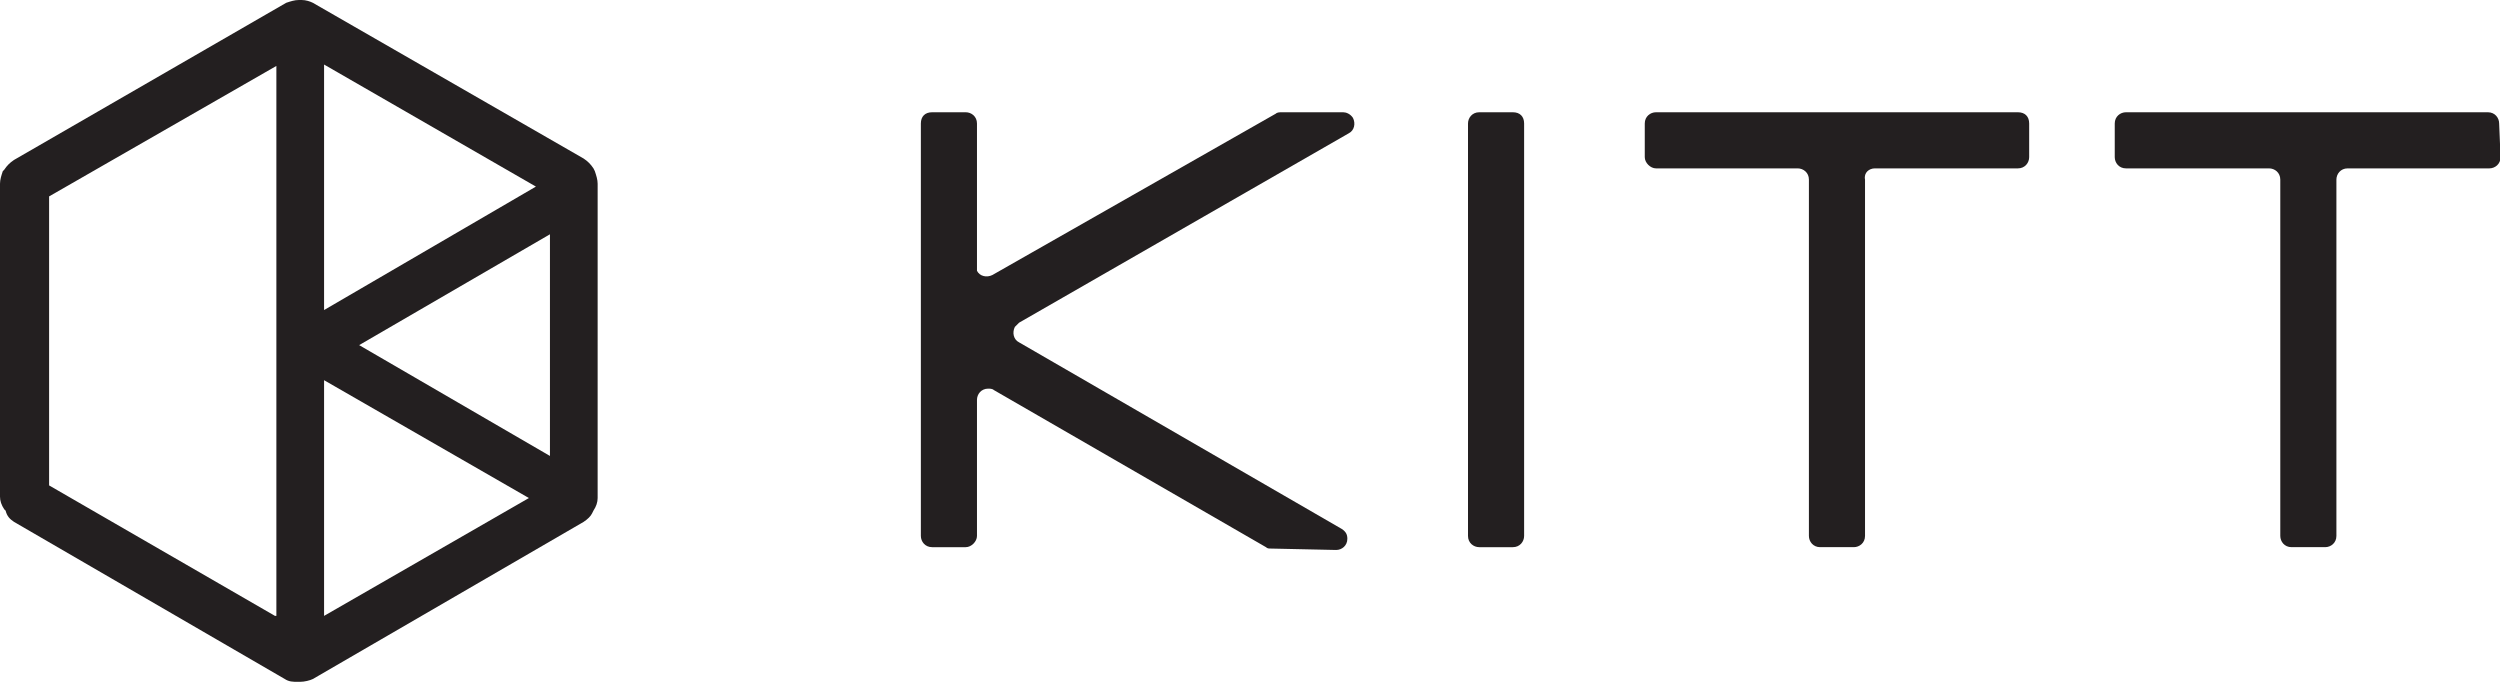 <?xml version="1.0" encoding="utf-8"?>
<!-- Generator: Adobe Illustrator 28.5.0, SVG Export Plug-In . SVG Version: 9.03 Build 54727)  -->
<svg version="1.0" id="Group_166" xmlns="http://www.w3.org/2000/svg" xmlns:xlink="http://www.w3.org/1999/xlink" x="0px" y="0px"
	 viewBox="0 0 178.2 48.6" style="enable-background:new 0 0 178.2 48.6;" xml:space="preserve">
<style type="text/css">
	.st0{fill:#231F20;}
</style>
<g id="Group_162" transform="translate(0)">
	<path id="Path_96" class="st0" d="M21.4,48.6L21.4,48.6c0.3,0,0.7-0.1,0.9-0.2l19.3-11.2c0.3-0.2,0.5-0.4,0.6-0.6l0.1-0.2
		c0.2-0.3,0.3-0.6,0.3-0.9V13.1c0-0.3-0.1-0.6-0.2-0.9l-0.1-0.2c-0.2-0.3-0.4-0.5-0.7-0.7L22.3,0.2C22.1,0.1,21.8,0,21.5,0h0h-0.1
		h-0.1h0c-0.3,0-0.6,0.1-0.9,0.2L1,11.4c-0.3,0.2-0.5,0.4-0.7,0.7l-0.1,0.1C0.1,12.5,0,12.8,0,13.1v22.3c0,0.3,0.1,0.6,0.3,0.9
		l0.1,0.1C0.5,36.8,0.7,37,1,37.2l19.3,11.2c0.3,0.2,0.6,0.2,0.9,0.2h0.1H21.4L21.4,48.6z M23.1,43.9V27.1l14.6,8.4L23.1,43.9z
		 M19.6,43.9L3.5,34.6V14l16.2-9.3V43.9z M39.2,32.5l-13.6-7.9l13.6-7.9V32.5z M23.1,22.1V4.6l15.1,8.7L23.1,22.1z"/>
</g>
<g id="Group_165" transform="translate(65.639 8.002)">
	<g id="Group_158" transform="translate(0 0)">
		<g id="Group_156">
			<path id="Path_84" class="st0" d="M42.2,31h-2.4c-0.4,0-0.8-0.3-0.8-0.8c0,0,0,0,0,0V0.8c0-0.4,0.3-0.8,0.8-0.8l0,0h2.4
				C42.7,0,43,0.3,43,0.8c0,0,0,0,0,0v29.4C43,30.6,42.7,31,42.2,31L42.2,31"/>
			<path id="Path_85" class="st0" d="M30.1,0h-4.4c-0.1,0-0.3,0-0.4,0.1L5.1,11.6c-0.4,0.2-0.9,0.1-1.1-0.3C4,11.2,4,11.1,4,10.9
				V0.8C4,0.3,3.6,0,3.2,0H0.8C0.3,0,0,0.3,0,0.8v29.4C0,30.6,0.3,31,0.8,31h2.4C3.6,31,4,30.6,4,30.2v-9.7c0-0.4,0.3-0.8,0.8-0.8
				c0.1,0,0.3,0,0.4,0.1L24.6,31c0.1,0.1,0.2,0.1,0.4,0.1l4.6,0.1c0.4,0,0.8-0.3,0.8-0.8c0-0.3-0.1-0.5-0.4-0.7L7,16.4
				c-0.4-0.2-0.5-0.7-0.3-1.1c0.1-0.1,0.2-0.2,0.3-0.3L30.5,1.5c0.4-0.2,0.5-0.7,0.3-1.1C30.6,0.1,30.3,0,30.1,0"/>
			<path id="Path_86" class="st0" d="M79,0.8C79,0.3,78.7,0,78.2,0l0,0H52.4c-0.4,0-0.8,0.3-0.8,0.8c0,0,0,0,0,0v2.4
				C51.6,3.6,52,4,52.4,4l0,0h10.1c0.4,0,0.8,0.3,0.8,0.8c0,0,0,0,0,0v25.4c0,0.4,0.3,0.8,0.8,0.8l0,0h2.4c0.4,0,0.8-0.3,0.8-0.8
				c0,0,0,0,0,0V4.8C67.2,4.3,67.6,4,68,4l0,0h10.2C78.7,4,79,3.6,79,3.2c0,0,0,0,0,0L79,0.8z"/>
			<path id="Path_87" class="st0" d="M112.5,0.8c0-0.4-0.3-0.8-0.8-0.8l0,0H85.9c-0.4,0-0.8,0.3-0.8,0.8c0,0,0,0,0,0v2.4
				c0,0.4,0.3,0.8,0.8,0.8l0,0h10.2c0.4,0,0.8,0.3,0.8,0.8c0,0,0,0,0,0v25.4c0,0.4,0.3,0.8,0.8,0.8l0,0h2.4c0.4,0,0.8-0.3,0.8-0.8
				c0,0,0,0,0,0V4.8c0-0.4,0.3-0.8,0.8-0.8l0,0h10.1c0.4,0,0.8-0.3,0.8-0.8c0,0,0,0,0,0L112.5,0.8z"/>
		</g>
	</g>
</g>
</svg>
